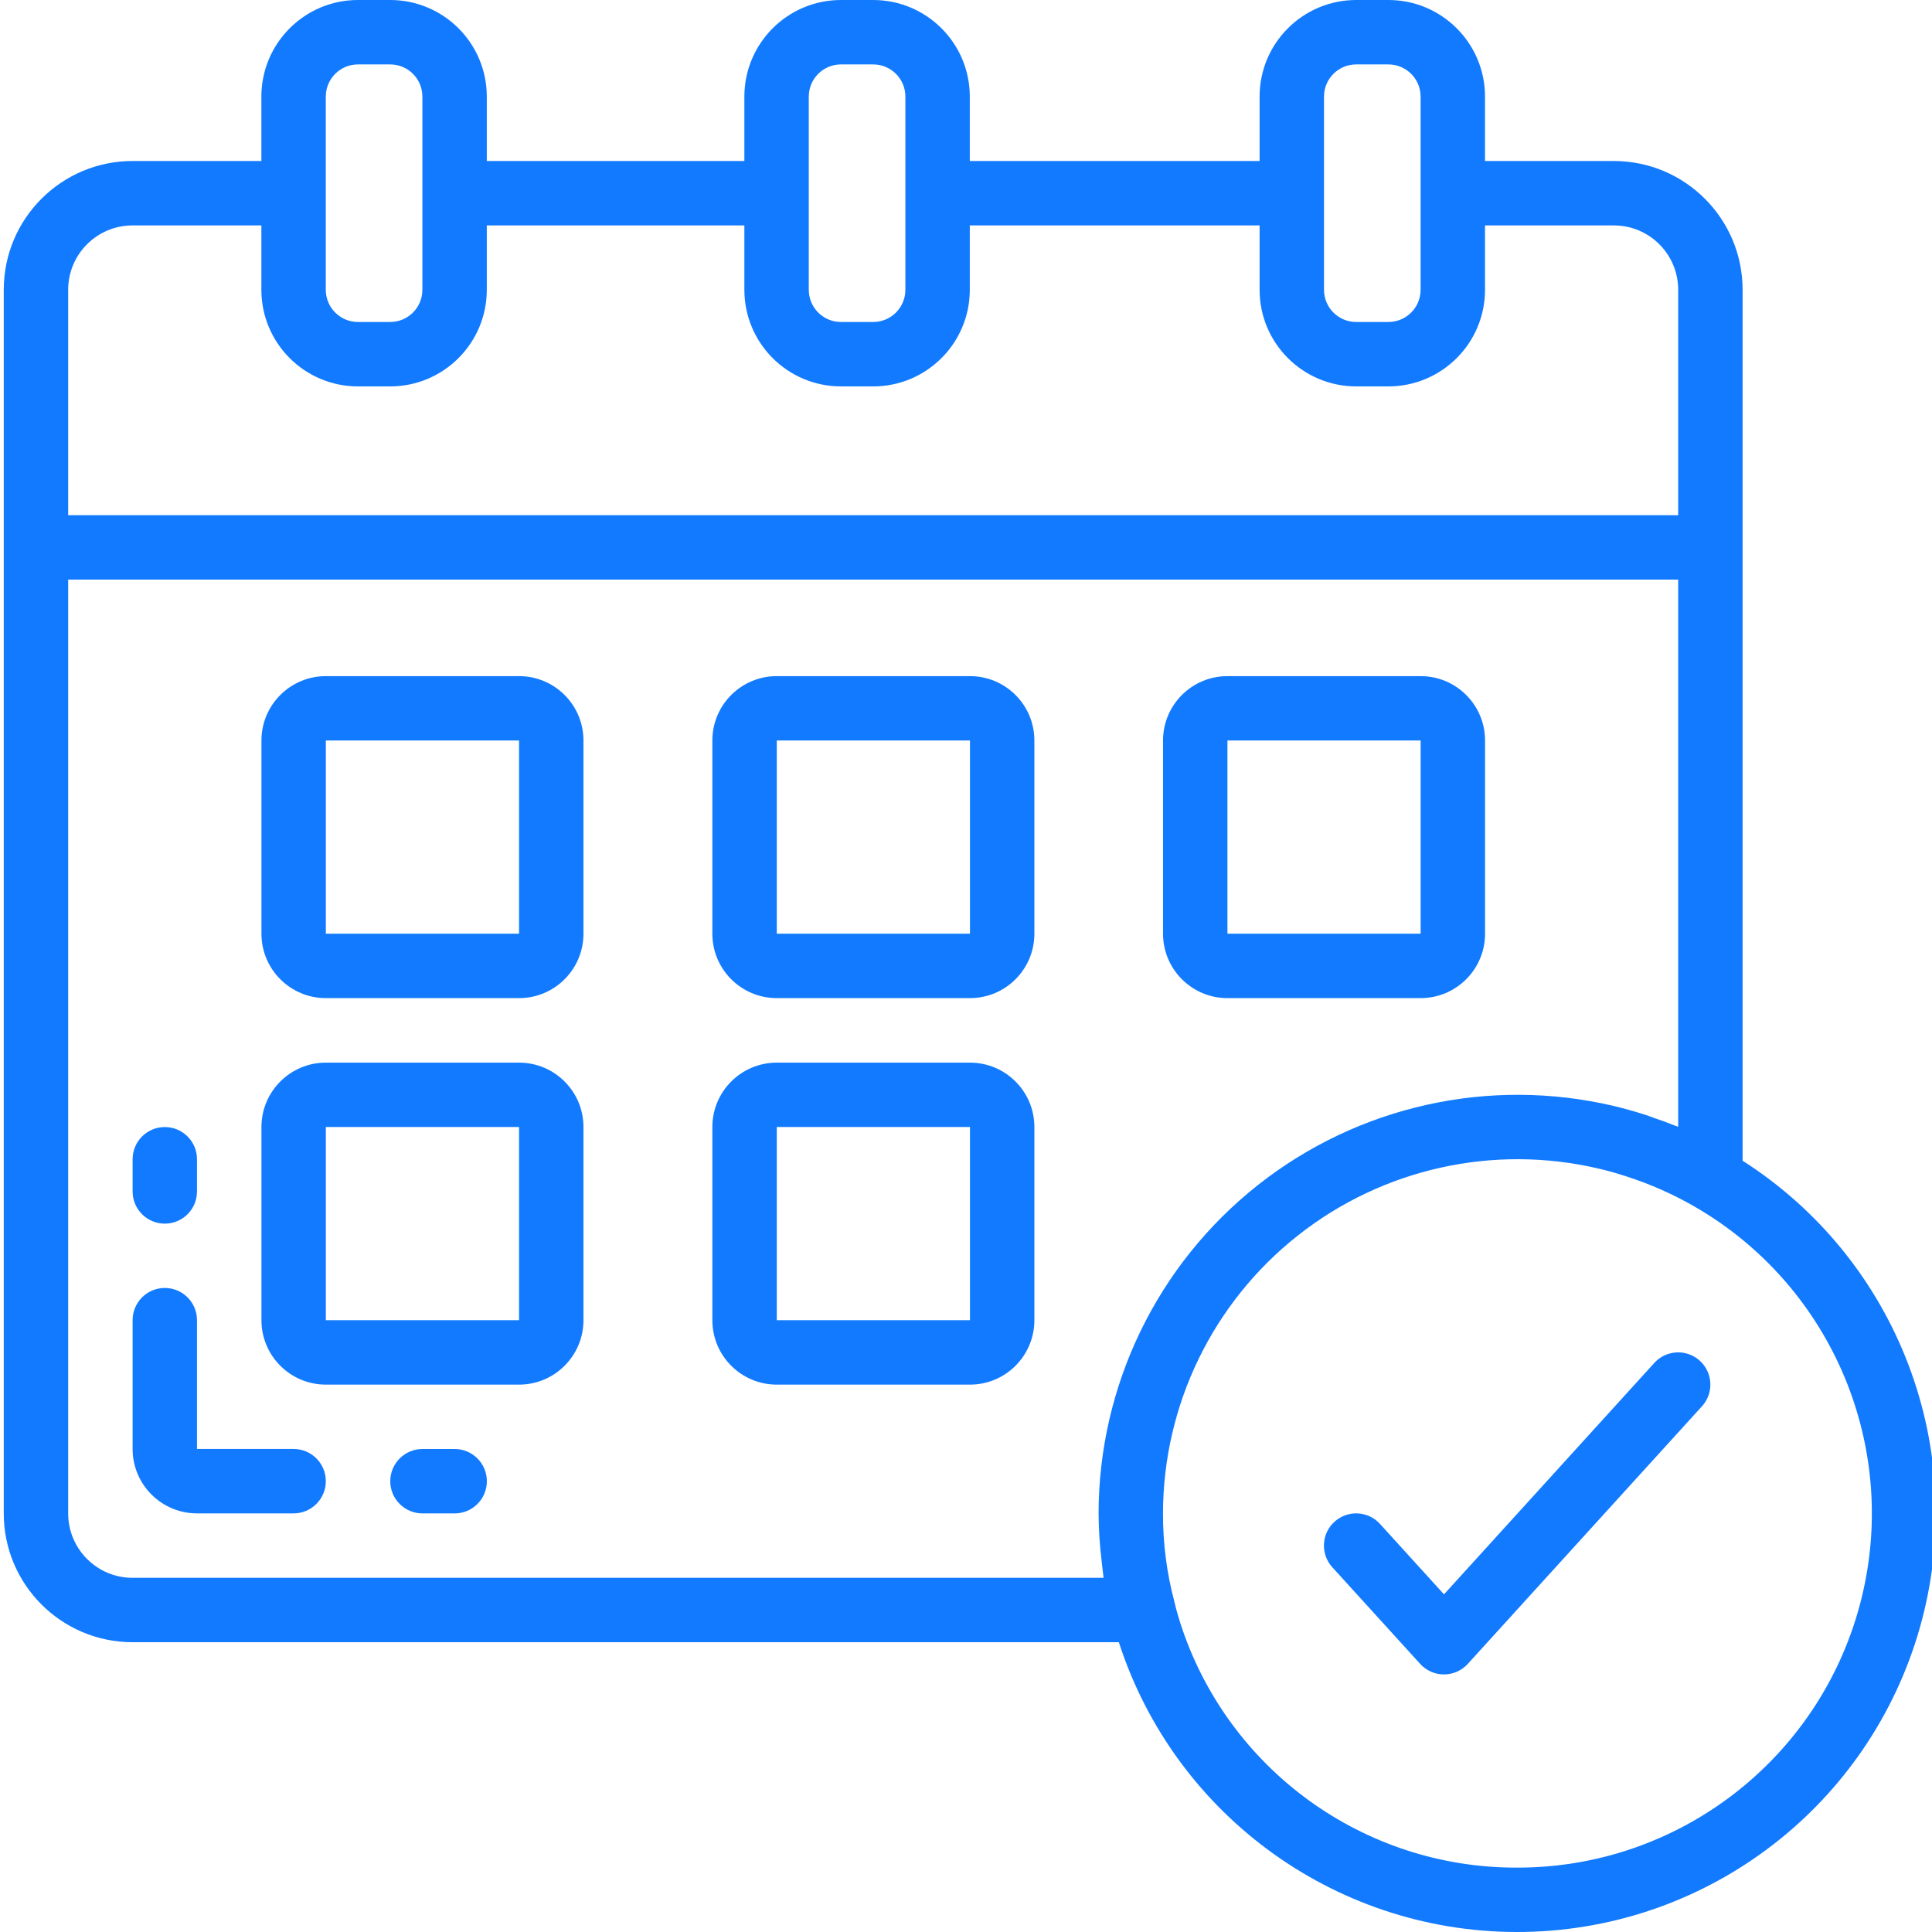 <svg width="56" height="56" viewBox="0 0 56 56" fill="none" xmlns="http://www.w3.org/2000/svg">
<g clip-path="url(#clip0_3022_1235)">
<path d="M50.51 33.644V8.4C50.51 6.338 48.839 4.667 46.777 4.667H43.044V2.8C43.044 1.254 41.79 0 40.243 0H39.31C37.764 0 36.51 1.254 36.51 2.8V4.667H28.11V2.8C28.11 1.254 26.856 0 25.31 0H24.376C22.83 0 21.576 1.254 21.576 2.8V4.667H14.11V2.8C14.11 1.254 12.856 0 11.31 0H10.376C8.83 0 7.576 1.254 7.576 2.8V4.667H3.843C1.781 4.667 0.109 6.338 0.109 8.4V43.867C0.109 45.929 1.781 47.6 3.843 47.6H32.43C34.076 52.689 38.858 56.099 44.205 55.998C49.551 55.897 54.201 52.307 55.653 47.16C57.104 42.014 55.016 36.524 50.51 33.644ZM38.377 2.8C38.377 2.285 38.794 1.867 39.31 1.867H40.243C40.759 1.867 41.177 2.285 41.177 2.8V8.4C41.177 8.915 40.759 9.333 40.243 9.333H39.31C38.794 9.333 38.377 8.915 38.377 8.4V2.8ZM23.443 2.8C23.443 2.285 23.861 1.867 24.376 1.867H25.31C25.825 1.867 26.243 2.285 26.243 2.8V8.4C26.243 8.915 25.825 9.333 25.31 9.333H24.376C23.861 9.333 23.443 8.915 23.443 8.4V2.8ZM9.443 2.8C9.443 2.285 9.861 1.867 10.376 1.867H11.31C11.825 1.867 12.243 2.285 12.243 2.8V8.4C12.243 8.915 11.825 9.333 11.31 9.333H10.376C9.861 9.333 9.443 8.915 9.443 8.4V2.8ZM1.976 8.4C1.976 7.369 2.812 6.534 3.843 6.534H7.576V8.4C7.576 9.946 8.83 11.2 10.376 11.2H11.31C12.856 11.2 14.11 9.946 14.11 8.4V6.534H21.576V8.4C21.576 9.946 22.83 11.2 24.376 11.2H25.31C26.856 11.2 28.11 9.946 28.11 8.4V6.534H36.51V8.4C36.51 9.946 37.764 11.2 39.31 11.2H40.243C41.79 11.2 43.044 9.946 43.044 8.4V6.534H46.777C47.808 6.534 48.643 7.369 48.643 8.4V14.934H1.976V8.4ZM3.843 45.734C2.812 45.734 1.976 44.898 1.976 43.867V16.8H48.643V32.66C48.614 32.648 48.582 32.639 48.55 32.627C48.356 32.548 48.158 32.477 47.96 32.41C47.867 32.376 47.774 32.339 47.674 32.308C47.377 32.214 47.077 32.129 46.775 32.057C43.165 31.207 39.364 32.053 36.455 34.354C33.546 36.654 31.847 40.158 31.843 43.867C31.846 44.328 31.875 44.788 31.931 45.246C31.941 45.339 31.951 45.433 31.963 45.526C31.973 45.595 31.978 45.666 31.988 45.734H3.843ZM43.977 54.134C39.524 54.149 35.573 51.28 34.21 47.04C34.152 46.849 34.093 46.66 34.04 46.426C33.818 45.591 33.707 44.731 33.71 43.867C33.714 40.728 35.151 37.763 37.614 35.816C40.076 33.869 43.293 33.154 46.348 33.875C46.628 33.94 46.903 34.02 47.175 34.11C47.849 34.328 48.498 34.617 49.112 34.97C53.143 37.291 55.11 42.032 53.906 46.525C52.702 51.018 48.628 54.14 43.977 54.134Z" fill="#127AFF"/>
<path d="M15.045 19.598H9.445C8.414 19.598 7.578 20.433 7.578 21.464V27.064C7.578 28.095 8.414 28.931 9.445 28.931H15.045C16.076 28.931 16.912 28.095 16.912 27.064V21.464C16.912 20.433 16.076 19.598 15.045 19.598ZM9.445 27.064V21.464H15.045V27.064H9.445Z" fill="#127AFF"/>
<path d="M28.115 19.598H22.515C21.484 19.598 20.648 20.433 20.648 21.464V27.064C20.648 28.095 21.484 28.931 22.515 28.931H28.115C29.146 28.931 29.982 28.095 29.982 27.064V21.464C29.982 20.433 29.146 19.598 28.115 19.598ZM22.515 27.064V21.464H28.115V27.064H22.515Z" fill="#127AFF"/>
<path d="M15.045 30.801H9.445C8.414 30.801 7.578 31.637 7.578 32.667V38.267C7.578 39.298 8.414 40.134 9.445 40.134H15.045C16.076 40.134 16.912 39.298 16.912 38.267V32.667C16.912 31.637 16.076 30.801 15.045 30.801ZM9.445 38.267V32.667H15.045V38.267H9.445Z" fill="#127AFF"/>
<path d="M28.115 30.801H22.515C21.484 30.801 20.648 31.637 20.648 32.667V38.267C20.648 39.298 21.484 40.134 22.515 40.134H28.115C29.146 40.134 29.982 39.298 29.982 38.267V32.667C29.982 31.637 29.146 30.801 28.115 30.801ZM22.515 38.267V32.667H28.115V38.267H22.515Z" fill="#127AFF"/>
<path d="M35.578 28.931H41.178C42.209 28.931 43.045 28.095 43.045 27.064V21.464C43.045 20.433 42.209 19.598 41.178 19.598H35.578C34.547 19.598 33.711 20.433 33.711 21.464V27.064C33.711 28.095 34.547 28.931 35.578 28.931ZM35.578 21.464H41.178V27.064H35.578V21.464Z" fill="#127AFF"/>
<path d="M47.951 39.505L41.855 46.213L39.999 44.171C39.652 43.79 39.062 43.762 38.68 44.109C38.299 44.456 38.271 45.046 38.618 45.428L41.163 48.227C41.34 48.423 41.591 48.534 41.854 48.534C42.117 48.534 42.368 48.423 42.546 48.227L49.333 40.761C49.557 40.514 49.633 40.167 49.531 39.849C49.43 39.531 49.167 39.291 48.841 39.221C48.515 39.15 48.176 39.258 47.951 39.505Z" fill="#127AFF"/>
<path d="M4.777 35.468C5.293 35.468 5.71 35.05 5.71 34.535V33.601C5.71 33.086 5.293 32.668 4.777 32.668C4.262 32.668 3.844 33.086 3.844 33.601V34.535C3.844 35.05 4.262 35.468 4.777 35.468Z" fill="#127AFF"/>
<path d="M8.511 41.999H5.71V38.266C5.71 37.75 5.293 37.332 4.777 37.332C4.262 37.332 3.844 37.75 3.844 38.266V41.999C3.844 43.03 4.679 43.866 5.71 43.866H8.511C9.026 43.866 9.444 43.448 9.444 42.932C9.444 42.417 9.026 41.999 8.511 41.999Z" fill="#127AFF"/>
<path d="M13.179 42H12.246C11.73 42 11.312 42.418 11.312 42.934C11.312 43.449 11.73 43.867 12.246 43.867H13.179C13.694 43.867 14.112 43.449 14.112 42.934C14.112 42.418 13.694 42 13.179 42Z" fill="#127AFF"/>
</g>
<defs>
<clipPath id="clip0_3022_1235">
<rect width="56" height="56" fill="white"/>
</clipPath>
</defs>
</svg>
